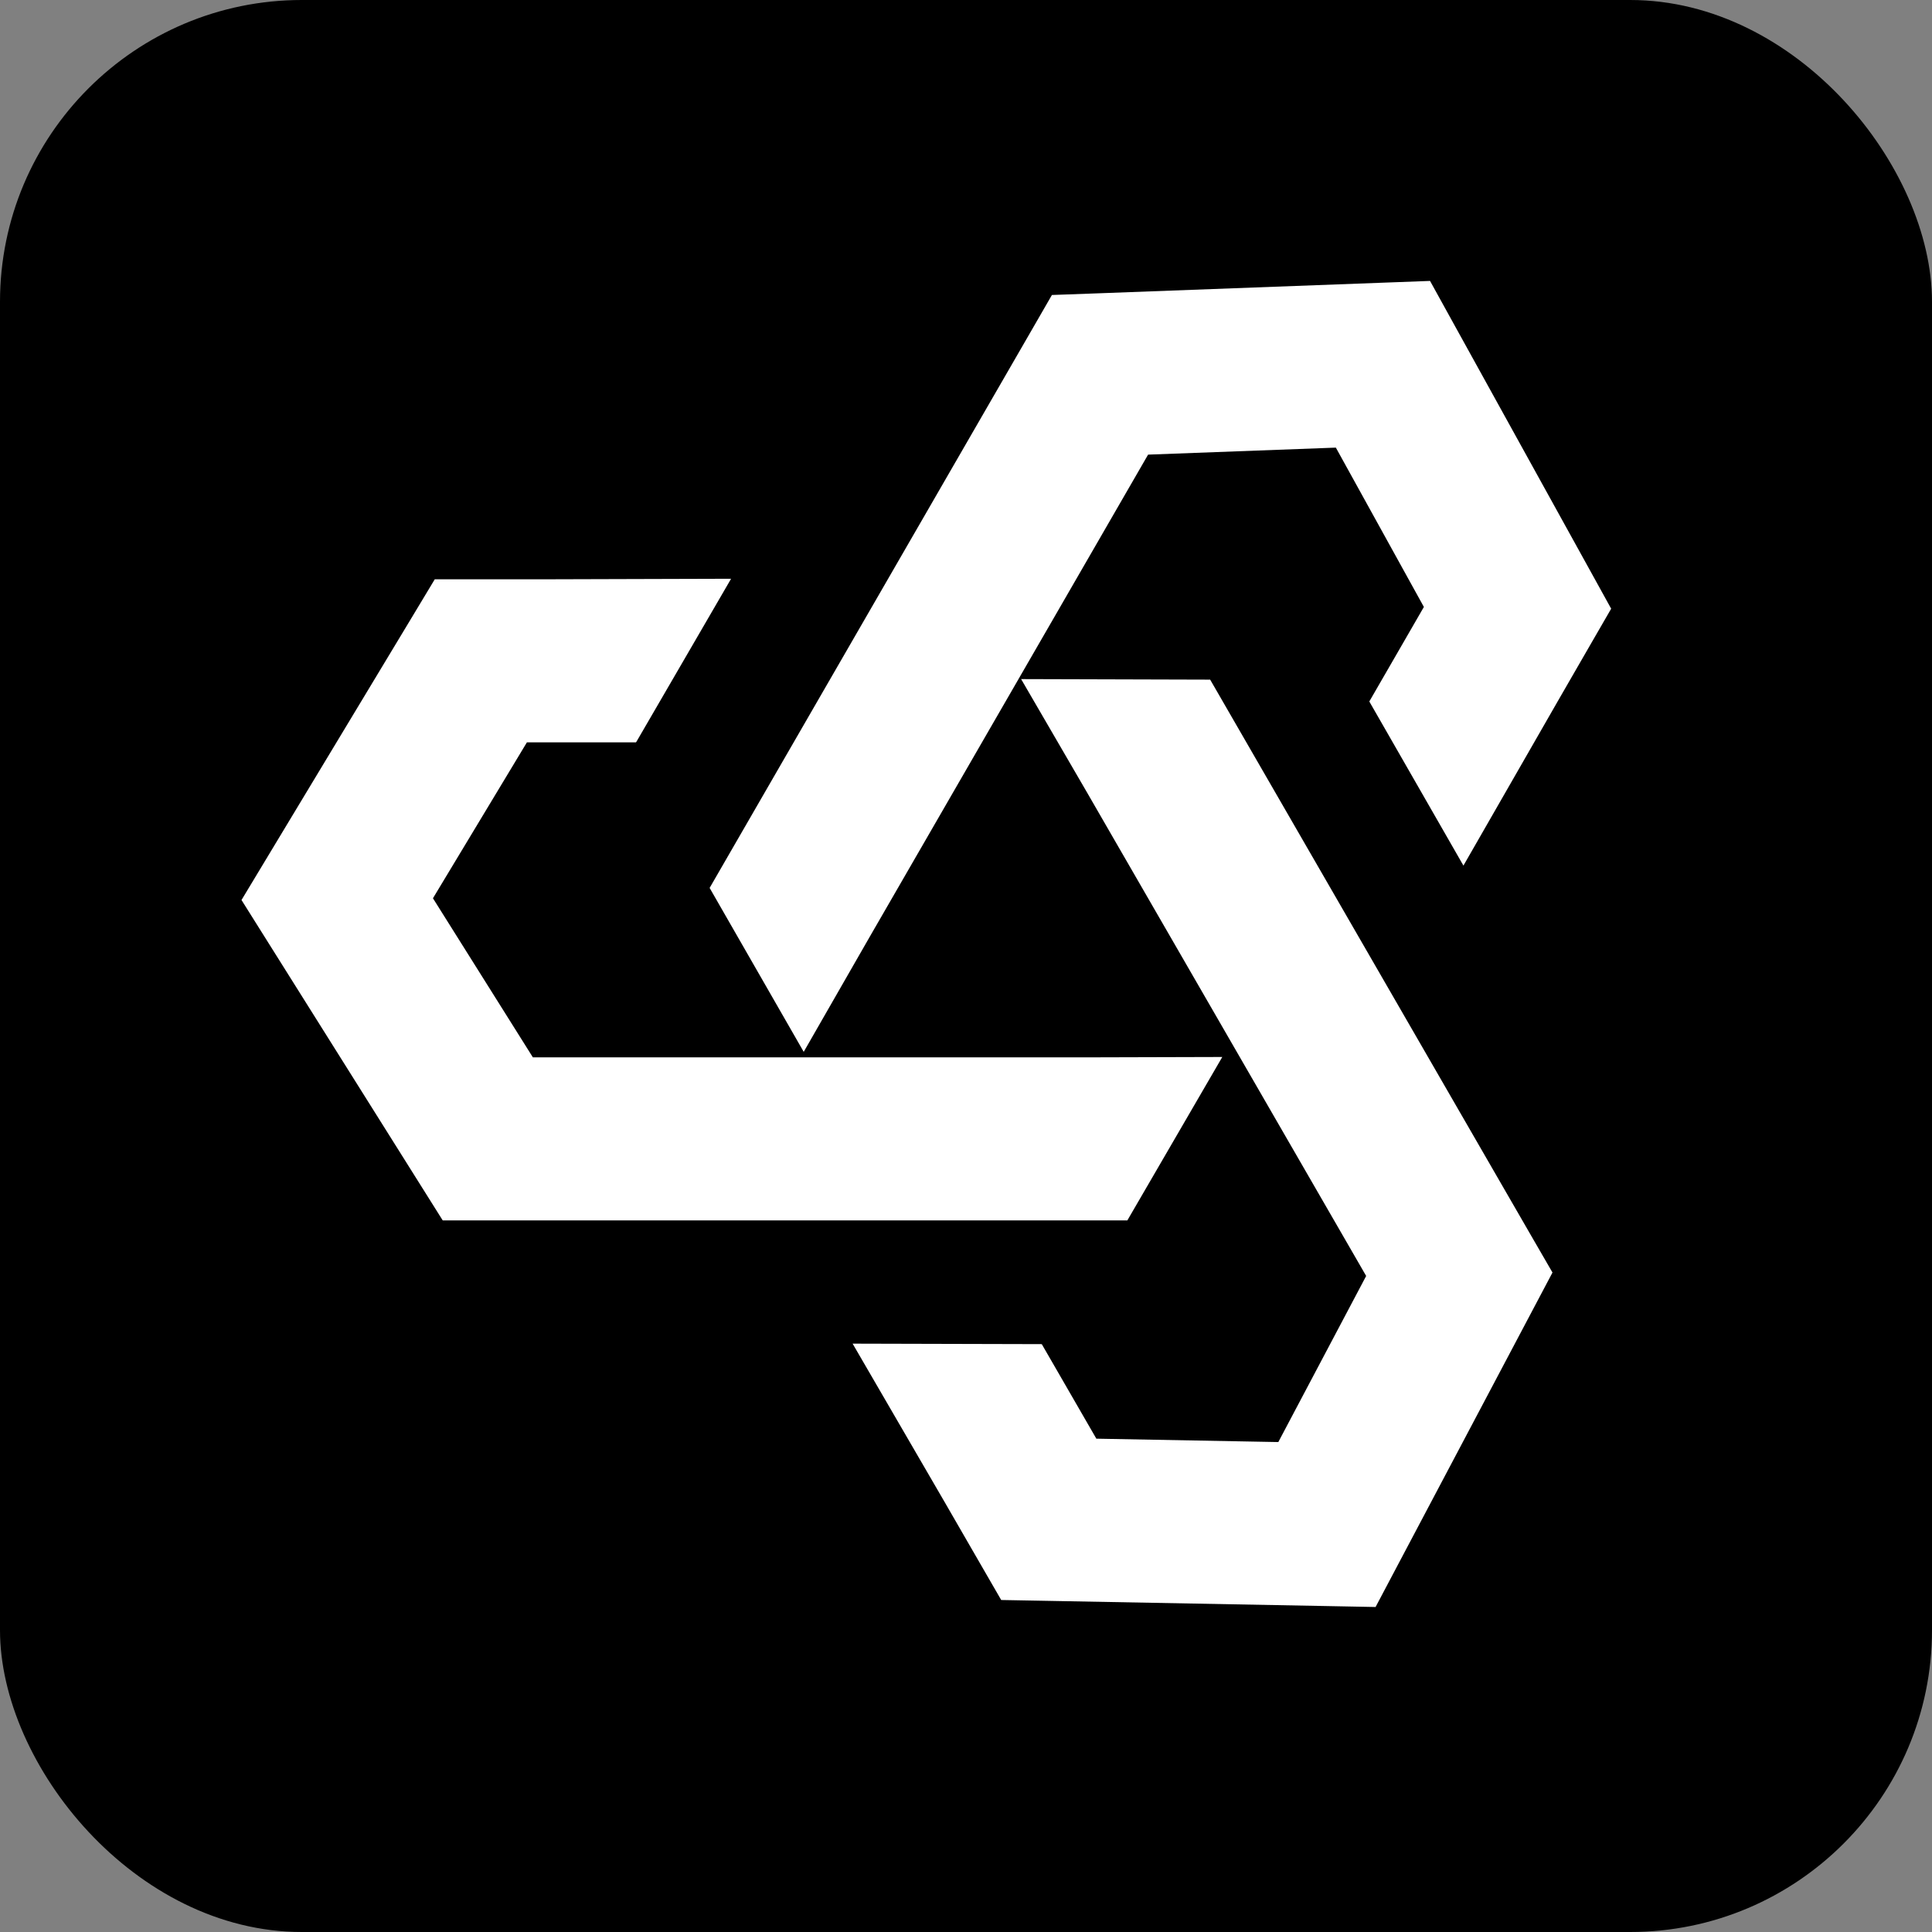 <?xml version="1.0" encoding="UTF-8"?> <svg xmlns="http://www.w3.org/2000/svg" width="32" height="32" viewBox="0 0 32 32" fill="none"><rect x="0" y="0" width="32" height="32" fill="#808080" stroke="none"/><rect width="32" height="32" rx="5" fill="black"></rect><path fill-rule="evenodd" clip-rule="evenodd" d="M12.109 9.586L10.538 12.291L10.536 12.287V12.296H8.727L7.171 14.878L8.826 17.513H18.059L20.245 17.507L18.674 20.211V20.214H8.08H7.333L6.936 19.582L4.442 15.611L4 14.907L4.429 14.195L6.808 10.248L7.201 9.595H7.964H9.015L12.109 9.586Z" fill="white"></path><path fill-rule="evenodd" clip-rule="evenodd" d="M22.683 11.624L24.239 14.337L25.796 11.624L25.796 11.624L26.304 10.743L26.686 10.082L26.317 9.414L24.088 5.381L23.686 4.653L22.856 4.684L18.169 4.859L17.423 4.886L17.05 5.533L11.753 14.708L11.755 14.709L13.312 17.422L14.402 15.522L19.016 7.53L22.126 7.414L23.584 10.053L22.68 11.619L22.687 11.624L22.683 11.624Z" fill="white"></path><path fill-rule="evenodd" clip-rule="evenodd" d="M17.249 22.263L14.122 22.255L15.659 24.901L16.201 25.84L16.583 26.501L17.346 26.515L21.953 26.601L22.784 26.617L23.172 25.883L25.365 21.737L25.714 21.077L25.34 20.431L20.043 11.255L20.041 11.257L16.913 11.248L18.003 13.123L22.628 21.134L21.173 23.885L18.159 23.829L17.255 22.263L17.247 22.267L17.249 22.263Z" fill="white"></path></svg> 